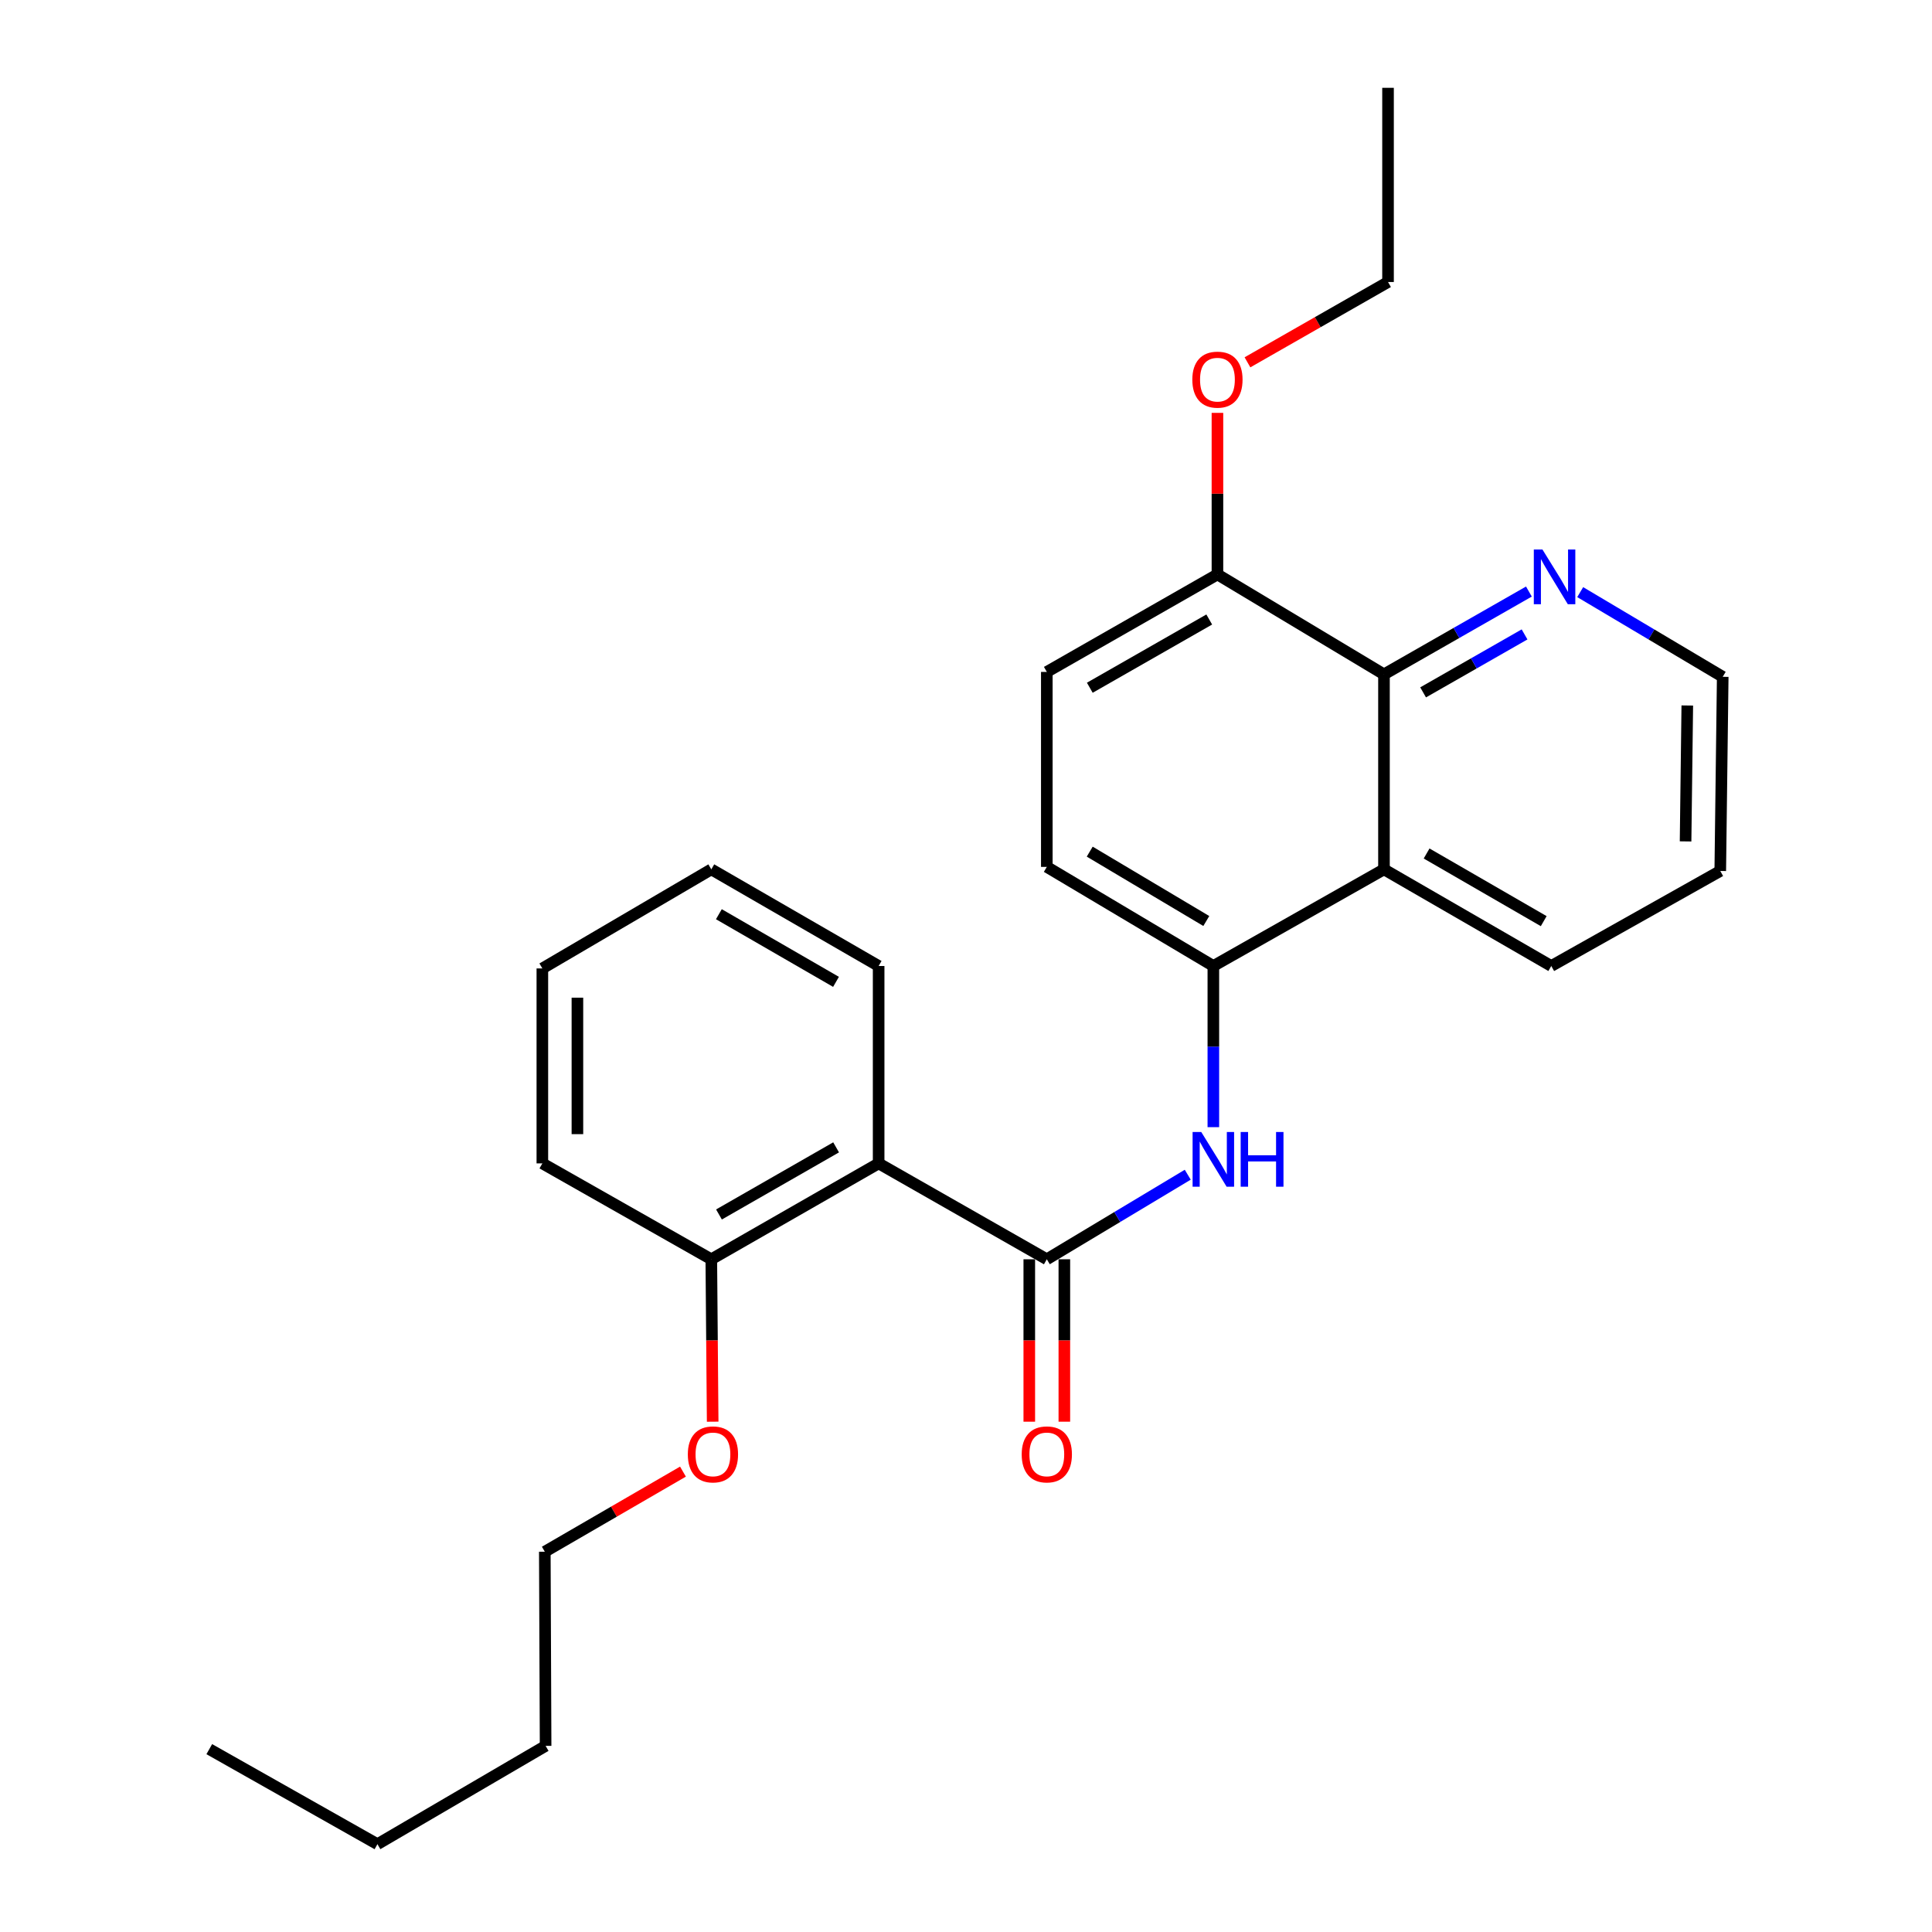 <?xml version='1.0' encoding='iso-8859-1'?>
<svg version='1.1' baseProfile='full'
              xmlns='http://www.w3.org/2000/svg'
                      xmlns:rdkit='http://www.rdkit.org/xml'
                      xmlns:xlink='http://www.w3.org/1999/xlink'
                  xml:space='preserve'
width='1000px' height='1000px' viewBox='0 0 1000 1000'>
<!-- END OF HEADER -->
<rect style='opacity:1.0;fill:#FFFFFF;stroke:none' width='1000' height='1000' x='0' y='0'> </rect>
<path class='bond-0' d='M 541.829,651.801 L 454.783,602.168' style='fill:none;fill-rule:evenodd;stroke:#000000;stroke-width:6px;stroke-linecap:butt;stroke-linejoin:miter;stroke-opacity:1' />
<path class='bond-1' d='M 541.829,651.801 L 578.302,629.917' style='fill:none;fill-rule:evenodd;stroke:#000000;stroke-width:6px;stroke-linecap:butt;stroke-linejoin:miter;stroke-opacity:1' />
<path class='bond-1' d='M 578.302,629.917 L 614.775,608.033' style='fill:none;fill-rule:evenodd;stroke:#0000FF;stroke-width:6px;stroke-linecap:butt;stroke-linejoin:miter;stroke-opacity:1' />
<path class='bond-7' d='M 532.756,651.801 L 532.756,693.834' style='fill:none;fill-rule:evenodd;stroke:#000000;stroke-width:6px;stroke-linecap:butt;stroke-linejoin:miter;stroke-opacity:1' />
<path class='bond-7' d='M 532.756,693.834 L 532.756,735.866' style='fill:none;fill-rule:evenodd;stroke:#FF0000;stroke-width:6px;stroke-linecap:butt;stroke-linejoin:miter;stroke-opacity:1' />
<path class='bond-7' d='M 550.903,651.801 L 550.903,693.834' style='fill:none;fill-rule:evenodd;stroke:#000000;stroke-width:6px;stroke-linecap:butt;stroke-linejoin:miter;stroke-opacity:1' />
<path class='bond-7' d='M 550.903,693.834 L 550.903,735.866' style='fill:none;fill-rule:evenodd;stroke:#FF0000;stroke-width:6px;stroke-linecap:butt;stroke-linejoin:miter;stroke-opacity:1' />
<path class='bond-8' d='M 454.783,602.168 L 368.171,651.801' style='fill:none;fill-rule:evenodd;stroke:#000000;stroke-width:6px;stroke-linecap:butt;stroke-linejoin:miter;stroke-opacity:1' />
<path class='bond-8' d='M 432.769,593.868 L 372.14,628.611' style='fill:none;fill-rule:evenodd;stroke:#000000;stroke-width:6px;stroke-linecap:butt;stroke-linejoin:miter;stroke-opacity:1' />
<path class='bond-11' d='M 454.783,602.168 L 454.783,500' style='fill:none;fill-rule:evenodd;stroke:#000000;stroke-width:6px;stroke-linecap:butt;stroke-linejoin:miter;stroke-opacity:1' />
<path class='bond-3' d='M 628.028,583.419 L 628.028,541.71' style='fill:none;fill-rule:evenodd;stroke:#0000FF;stroke-width:6px;stroke-linecap:butt;stroke-linejoin:miter;stroke-opacity:1' />
<path class='bond-3' d='M 628.028,541.71 L 628.028,500' style='fill:none;fill-rule:evenodd;stroke:#000000;stroke-width:6px;stroke-linecap:butt;stroke-linejoin:miter;stroke-opacity:1' />
<path class='bond-2' d='M 716.344,449.974 L 628.028,500' style='fill:none;fill-rule:evenodd;stroke:#000000;stroke-width:6px;stroke-linecap:butt;stroke-linejoin:miter;stroke-opacity:1' />
<path class='bond-4' d='M 716.344,449.974 L 716.344,349.046' style='fill:none;fill-rule:evenodd;stroke:#000000;stroke-width:6px;stroke-linecap:butt;stroke-linejoin:miter;stroke-opacity:1' />
<path class='bond-14' d='M 716.344,449.974 L 802.936,500' style='fill:none;fill-rule:evenodd;stroke:#000000;stroke-width:6px;stroke-linecap:butt;stroke-linejoin:miter;stroke-opacity:1' />
<path class='bond-14' d='M 738.411,441.765 L 799.025,476.783' style='fill:none;fill-rule:evenodd;stroke:#000000;stroke-width:6px;stroke-linecap:butt;stroke-linejoin:miter;stroke-opacity:1' />
<path class='bond-9' d='M 628.028,500 L 541.829,448.704' style='fill:none;fill-rule:evenodd;stroke:#000000;stroke-width:6px;stroke-linecap:butt;stroke-linejoin:miter;stroke-opacity:1' />
<path class='bond-9' d='M 624.378,476.711 L 564.039,440.804' style='fill:none;fill-rule:evenodd;stroke:#000000;stroke-width:6px;stroke-linecap:butt;stroke-linejoin:miter;stroke-opacity:1' />
<path class='bond-5' d='M 716.344,349.046 L 753.851,327.616' style='fill:none;fill-rule:evenodd;stroke:#000000;stroke-width:6px;stroke-linecap:butt;stroke-linejoin:miter;stroke-opacity:1' />
<path class='bond-5' d='M 753.851,327.616 L 791.358,306.186' style='fill:none;fill-rule:evenodd;stroke:#0000FF;stroke-width:6px;stroke-linecap:butt;stroke-linejoin:miter;stroke-opacity:1' />
<path class='bond-5' d='M 736.599,358.374 L 762.854,343.373' style='fill:none;fill-rule:evenodd;stroke:#000000;stroke-width:6px;stroke-linecap:butt;stroke-linejoin:miter;stroke-opacity:1' />
<path class='bond-5' d='M 762.854,343.373 L 789.108,328.372' style='fill:none;fill-rule:evenodd;stroke:#0000FF;stroke-width:6px;stroke-linecap:butt;stroke-linejoin:miter;stroke-opacity:1' />
<path class='bond-27' d='M 716.344,349.046 L 630.145,297.327' style='fill:none;fill-rule:evenodd;stroke:#000000;stroke-width:6px;stroke-linecap:butt;stroke-linejoin:miter;stroke-opacity:1' />
<path class='bond-28' d='M 817.911,306.483 L 854.793,328.4' style='fill:none;fill-rule:evenodd;stroke:#0000FF;stroke-width:6px;stroke-linecap:butt;stroke-linejoin:miter;stroke-opacity:1' />
<path class='bond-28' d='M 854.793,328.4 L 891.676,350.316' style='fill:none;fill-rule:evenodd;stroke:#000000;stroke-width:6px;stroke-linecap:butt;stroke-linejoin:miter;stroke-opacity:1' />
<path class='bond-6' d='M 630.145,297.327 L 541.829,347.786' style='fill:none;fill-rule:evenodd;stroke:#000000;stroke-width:6px;stroke-linecap:butt;stroke-linejoin:miter;stroke-opacity:1' />
<path class='bond-6' d='M 625.9,320.652 L 564.079,355.974' style='fill:none;fill-rule:evenodd;stroke:#000000;stroke-width:6px;stroke-linecap:butt;stroke-linejoin:miter;stroke-opacity:1' />
<path class='bond-13' d='M 630.145,297.327 L 630.145,255.514' style='fill:none;fill-rule:evenodd;stroke:#000000;stroke-width:6px;stroke-linecap:butt;stroke-linejoin:miter;stroke-opacity:1' />
<path class='bond-13' d='M 630.145,255.514 L 630.145,213.701' style='fill:none;fill-rule:evenodd;stroke:#FF0000;stroke-width:6px;stroke-linecap:butt;stroke-linejoin:miter;stroke-opacity:1' />
<path class='bond-12' d='M 368.171,651.801 L 368.524,693.833' style='fill:none;fill-rule:evenodd;stroke:#000000;stroke-width:6px;stroke-linecap:butt;stroke-linejoin:miter;stroke-opacity:1' />
<path class='bond-12' d='M 368.524,693.833 L 368.877,735.866' style='fill:none;fill-rule:evenodd;stroke:#FF0000;stroke-width:6px;stroke-linecap:butt;stroke-linejoin:miter;stroke-opacity:1' />
<path class='bond-16' d='M 368.171,651.801 L 280.722,602.168' style='fill:none;fill-rule:evenodd;stroke:#000000;stroke-width:6px;stroke-linecap:butt;stroke-linejoin:miter;stroke-opacity:1' />
<path class='bond-10' d='M 541.829,448.704 L 541.829,347.786' style='fill:none;fill-rule:evenodd;stroke:#000000;stroke-width:6px;stroke-linecap:butt;stroke-linejoin:miter;stroke-opacity:1' />
<path class='bond-22' d='M 454.783,500 L 368.171,449.974' style='fill:none;fill-rule:evenodd;stroke:#000000;stroke-width:6px;stroke-linecap:butt;stroke-linejoin:miter;stroke-opacity:1' />
<path class='bond-22' d='M 432.715,508.21 L 372.087,473.193' style='fill:none;fill-rule:evenodd;stroke:#000000;stroke-width:6px;stroke-linecap:butt;stroke-linejoin:miter;stroke-opacity:1' />
<path class='bond-18' d='M 353.503,761.705 L 317.748,782.436' style='fill:none;fill-rule:evenodd;stroke:#FF0000;stroke-width:6px;stroke-linecap:butt;stroke-linejoin:miter;stroke-opacity:1' />
<path class='bond-18' d='M 317.748,782.436 L 281.992,803.168' style='fill:none;fill-rule:evenodd;stroke:#000000;stroke-width:6px;stroke-linecap:butt;stroke-linejoin:miter;stroke-opacity:1' />
<path class='bond-17' d='M 645.688,187.538 L 682.064,166.754' style='fill:none;fill-rule:evenodd;stroke:#FF0000;stroke-width:6px;stroke-linecap:butt;stroke-linejoin:miter;stroke-opacity:1' />
<path class='bond-17' d='M 682.064,166.754 L 718.441,145.97' style='fill:none;fill-rule:evenodd;stroke:#000000;stroke-width:6px;stroke-linecap:butt;stroke-linejoin:miter;stroke-opacity:1' />
<path class='bond-19' d='M 802.936,500 L 890.405,450.811' style='fill:none;fill-rule:evenodd;stroke:#000000;stroke-width:6px;stroke-linecap:butt;stroke-linejoin:miter;stroke-opacity:1' />
<path class='bond-15' d='M 891.676,350.316 L 890.405,450.811' style='fill:none;fill-rule:evenodd;stroke:#000000;stroke-width:6px;stroke-linecap:butt;stroke-linejoin:miter;stroke-opacity:1' />
<path class='bond-15' d='M 873.339,365.161 L 872.45,435.508' style='fill:none;fill-rule:evenodd;stroke:#000000;stroke-width:6px;stroke-linecap:butt;stroke-linejoin:miter;stroke-opacity:1' />
<path class='bond-26' d='M 280.722,602.168 L 280.722,501.26' style='fill:none;fill-rule:evenodd;stroke:#000000;stroke-width:6px;stroke-linecap:butt;stroke-linejoin:miter;stroke-opacity:1' />
<path class='bond-26' d='M 298.869,587.032 L 298.869,516.396' style='fill:none;fill-rule:evenodd;stroke:#000000;stroke-width:6px;stroke-linecap:butt;stroke-linejoin:miter;stroke-opacity:1' />
<path class='bond-23' d='M 718.441,145.97 L 718.441,45.455' style='fill:none;fill-rule:evenodd;stroke:#000000;stroke-width:6px;stroke-linecap:butt;stroke-linejoin:miter;stroke-opacity:1' />
<path class='bond-20' d='M 281.992,803.168 L 282.406,903.663' style='fill:none;fill-rule:evenodd;stroke:#000000;stroke-width:6px;stroke-linecap:butt;stroke-linejoin:miter;stroke-opacity:1' />
<path class='bond-21' d='M 282.406,903.663 L 195.36,954.545' style='fill:none;fill-rule:evenodd;stroke:#000000;stroke-width:6px;stroke-linecap:butt;stroke-linejoin:miter;stroke-opacity:1' />
<path class='bond-24' d='M 195.36,954.545 L 108.324,905.357' style='fill:none;fill-rule:evenodd;stroke:#000000;stroke-width:6px;stroke-linecap:butt;stroke-linejoin:miter;stroke-opacity:1' />
<path class='bond-25' d='M 368.171,449.974 L 280.722,501.26' style='fill:none;fill-rule:evenodd;stroke:#000000;stroke-width:6px;stroke-linecap:butt;stroke-linejoin:miter;stroke-opacity:1' />
<path  class='atom-2' d='M 621.768 585.921
L 631.048 600.921
Q 631.968 602.401, 633.448 605.081
Q 634.928 607.761, 635.008 607.921
L 635.008 585.921
L 638.768 585.921
L 638.768 614.241
L 634.888 614.241
L 624.928 597.841
Q 623.768 595.921, 622.528 593.721
Q 621.328 591.521, 620.968 590.841
L 620.968 614.241
L 617.288 614.241
L 617.288 585.921
L 621.768 585.921
' fill='#0000FF'/>
<path  class='atom-2' d='M 642.168 585.921
L 646.008 585.921
L 646.008 597.961
L 660.488 597.961
L 660.488 585.921
L 664.328 585.921
L 664.328 614.241
L 660.488 614.241
L 660.488 601.161
L 646.008 601.161
L 646.008 614.241
L 642.168 614.241
L 642.168 585.921
' fill='#0000FF'/>
<path  class='atom-6' d='M 798.38 284.437
L 807.66 299.437
Q 808.58 300.917, 810.06 303.597
Q 811.54 306.277, 811.62 306.437
L 811.62 284.437
L 815.38 284.437
L 815.38 312.757
L 811.5 312.757
L 801.54 296.357
Q 800.38 294.437, 799.14 292.237
Q 797.94 290.037, 797.58 289.357
L 797.58 312.757
L 793.9 312.757
L 793.9 284.437
L 798.38 284.437
' fill='#0000FF'/>
<path  class='atom-8' d='M 528.829 752.789
Q 528.829 745.989, 532.189 742.189
Q 535.549 738.389, 541.829 738.389
Q 548.109 738.389, 551.469 742.189
Q 554.829 745.989, 554.829 752.789
Q 554.829 759.669, 551.429 763.589
Q 548.029 767.469, 541.829 767.469
Q 535.589 767.469, 532.189 763.589
Q 528.829 759.709, 528.829 752.789
M 541.829 764.269
Q 546.149 764.269, 548.469 761.389
Q 550.829 758.469, 550.829 752.789
Q 550.829 747.229, 548.469 744.429
Q 546.149 741.589, 541.829 741.589
Q 537.509 741.589, 535.149 744.389
Q 532.829 747.189, 532.829 752.789
Q 532.829 758.509, 535.149 761.389
Q 537.509 764.269, 541.829 764.269
' fill='#FF0000'/>
<path  class='atom-13' d='M 356.018 752.789
Q 356.018 745.989, 359.378 742.189
Q 362.738 738.389, 369.018 738.389
Q 375.298 738.389, 378.658 742.189
Q 382.018 745.989, 382.018 752.789
Q 382.018 759.669, 378.618 763.589
Q 375.218 767.469, 369.018 767.469
Q 362.778 767.469, 359.378 763.589
Q 356.018 759.709, 356.018 752.789
M 369.018 764.269
Q 373.338 764.269, 375.658 761.389
Q 378.018 758.469, 378.018 752.789
Q 378.018 747.229, 375.658 744.429
Q 373.338 741.589, 369.018 741.589
Q 364.698 741.589, 362.338 744.389
Q 360.018 747.189, 360.018 752.789
Q 360.018 758.509, 362.338 761.389
Q 364.698 764.269, 369.018 764.269
' fill='#FF0000'/>
<path  class='atom-14' d='M 617.145 196.499
Q 617.145 189.699, 620.505 185.899
Q 623.865 182.099, 630.145 182.099
Q 636.425 182.099, 639.785 185.899
Q 643.145 189.699, 643.145 196.499
Q 643.145 203.379, 639.745 207.299
Q 636.345 211.179, 630.145 211.179
Q 623.905 211.179, 620.505 207.299
Q 617.145 203.419, 617.145 196.499
M 630.145 207.979
Q 634.465 207.979, 636.785 205.099
Q 639.145 202.179, 639.145 196.499
Q 639.145 190.939, 636.785 188.139
Q 634.465 185.299, 630.145 185.299
Q 625.825 185.299, 623.465 188.099
Q 621.145 190.899, 621.145 196.499
Q 621.145 202.219, 623.465 205.099
Q 625.825 207.979, 630.145 207.979
' fill='#FF0000'/>
</svg>
